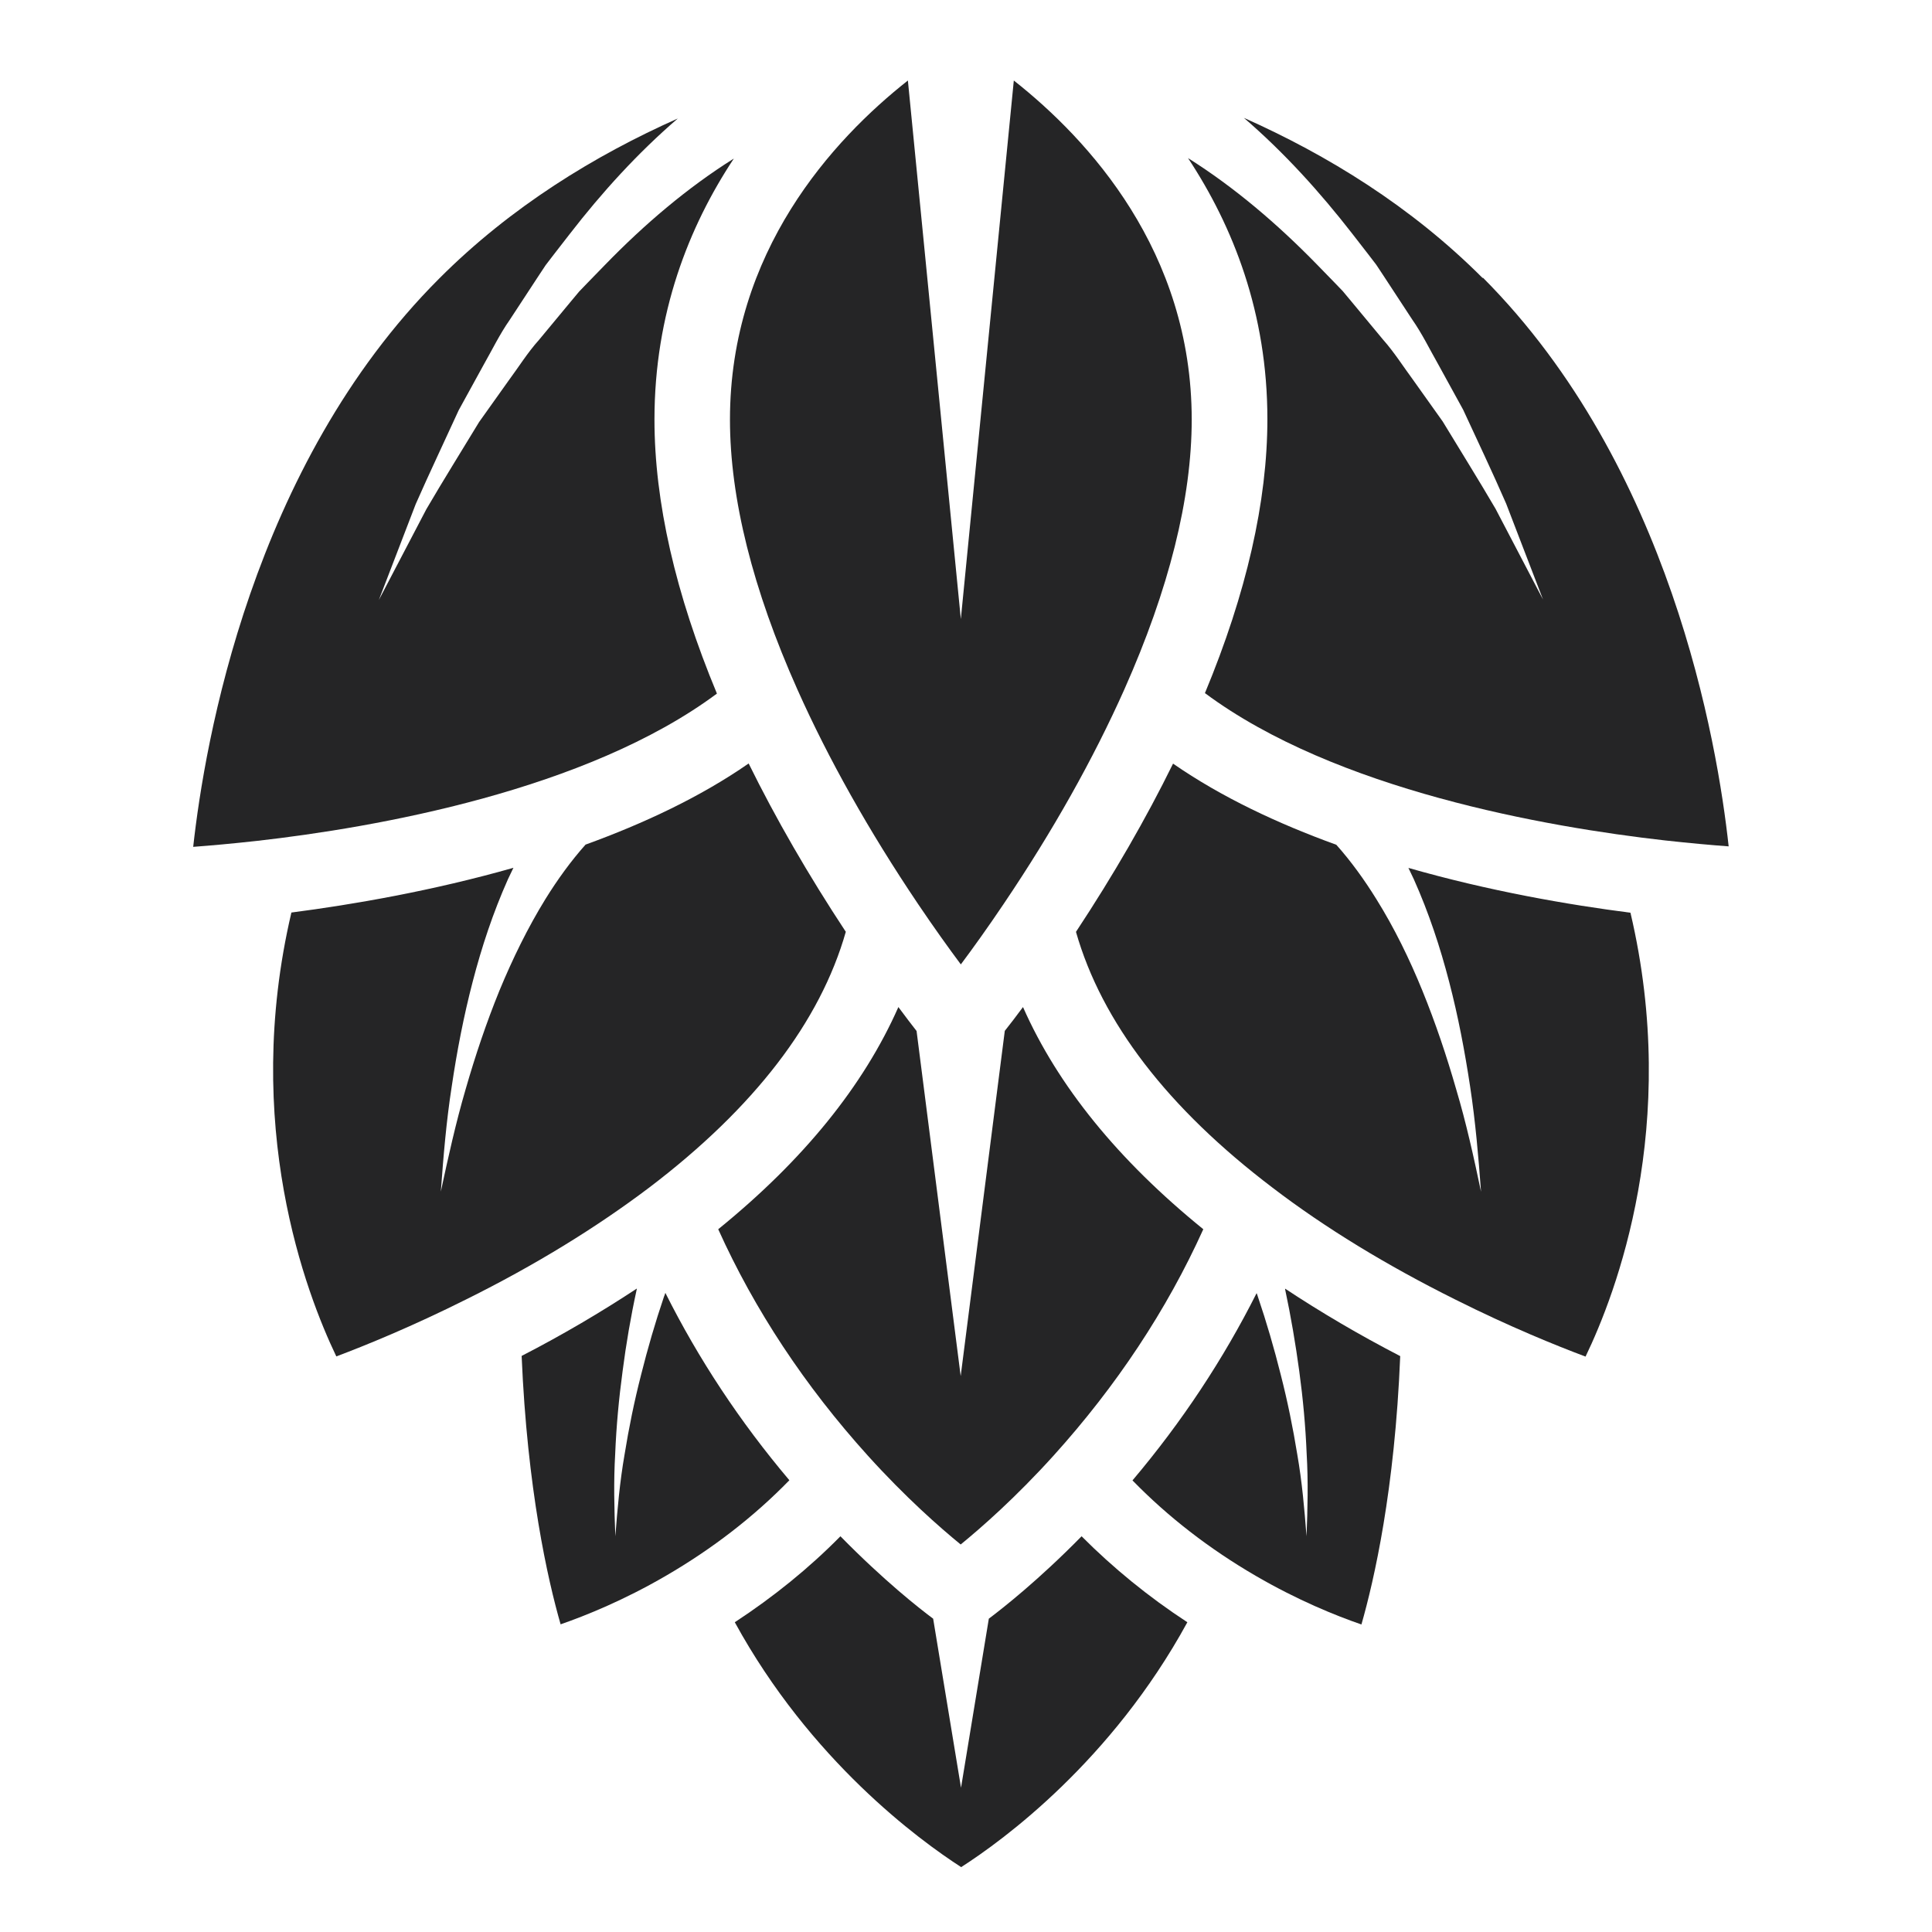 <svg width="64" height="64" viewBox="0 0 64 64" fill="none" xmlns="http://www.w3.org/2000/svg">
<path d="M26.416 22.843C27.44 25.136 28.779 27.52 30.405 29.936C30.944 30.736 31.435 31.419 31.829 31.947C32.224 31.419 32.715 30.736 33.253 29.936C34.88 27.525 36.219 25.136 37.243 22.843C38.725 19.515 39.477 16.507 39.477 13.899C39.477 8.325 36.059 4.619 33.584 2.667L31.829 20.507L30.075 2.667C27.6 4.619 24.181 8.325 24.181 13.899C24.181 16.507 24.933 19.52 26.416 22.843Z" fill="#252526"/>
<path d="M49.115 9.211C46.741 6.832 43.963 5.131 41.205 3.904C42.549 5.061 43.728 6.368 44.789 7.733L45.323 8.421L45.589 8.768L45.829 9.131L46.779 10.581C47.109 11.051 47.36 11.573 47.643 12.069L48.469 13.573C48.949 14.613 49.44 15.643 49.893 16.683L51.115 19.861L49.541 16.853C48.971 15.877 48.373 14.923 47.792 13.963L46.816 12.592C46.485 12.144 46.187 11.669 45.813 11.248L44.747 9.963L44.48 9.643L44.192 9.344L43.616 8.752C42.315 7.419 40.891 6.203 39.355 5.237C40.848 7.499 41.984 10.368 41.984 13.883C41.984 16.603 41.291 19.653 39.915 22.96C44.24 26.176 51.237 27.397 55.152 27.84C55.979 27.931 56.693 27.995 57.264 28.037C56.891 24.597 55.339 15.44 49.125 9.2L49.115 9.211Z" fill="#252526"/>
<path d="M21.68 13.899C21.68 10.384 22.816 7.509 24.309 5.253C22.768 6.219 21.349 7.429 20.048 8.768L19.472 9.36L19.184 9.659L18.917 9.979L17.851 11.264C17.477 11.68 17.184 12.155 16.848 12.608L15.872 13.979C15.291 14.939 14.693 15.893 14.123 16.869L12.549 19.877L13.771 16.699C14.229 15.659 14.72 14.629 15.195 13.589L16.021 12.085C16.304 11.589 16.555 11.067 16.885 10.597L17.835 9.147L18.075 8.784L18.341 8.437L18.875 7.749C19.931 6.384 21.115 5.077 22.453 3.925C19.707 5.147 16.923 6.848 14.549 9.227C8.336 15.44 6.779 24.608 6.4 28.053C6.965 28.011 7.685 27.947 8.507 27.856C12.427 27.413 19.424 26.192 23.749 22.976C22.373 19.669 21.68 16.619 21.68 13.899Z" fill="#252526"/>
<path d="M30.368 34.16C30.203 33.947 29.995 33.68 29.76 33.36C28.608 35.968 26.613 38.432 23.792 40.72C24.997 43.392 26.661 45.909 28.747 48.219C30 49.605 31.131 50.597 31.824 51.163C32.517 50.597 33.648 49.605 34.901 48.219C36.981 45.915 38.651 43.397 39.861 40.72C37.04 38.432 35.04 35.968 33.888 33.36C33.653 33.675 33.456 33.936 33.285 34.149L31.824 45.584L30.363 34.155L30.368 34.16Z" fill="#252526"/>
<path d="M32.757 53.616L31.835 59.221L30.912 53.621C30.453 53.28 29.285 52.363 27.84 50.891C26.8 51.947 25.627 52.896 24.341 53.739C26.848 58.32 30.443 60.949 31.84 61.851C33.237 60.955 36.821 58.336 39.333 53.739C38.043 52.896 36.875 51.941 35.829 50.891C34.389 52.357 33.221 53.269 32.763 53.616H32.757Z" fill="#252526"/>
<path d="M28.016 30.864C26.779 28.987 25.701 27.12 24.8 25.291C23.195 26.405 21.323 27.28 19.397 27.979C18.912 28.523 18.469 29.136 18.069 29.781C17.483 30.731 16.981 31.76 16.544 32.816C16.112 33.877 15.744 34.971 15.424 36.085C15.099 37.195 14.848 38.331 14.603 39.472C14.688 38.309 14.784 37.147 14.965 35.984C15.136 34.827 15.36 33.664 15.659 32.517C15.957 31.371 16.331 30.235 16.827 29.125C16.885 28.997 16.949 28.875 17.008 28.747C14.331 29.509 11.701 29.963 9.653 30.229C8 37.275 10.144 42.853 11.141 44.933C12.091 44.576 13.653 43.941 15.451 43.04C17.707 41.92 19.744 40.672 21.515 39.333C24.987 36.693 27.173 33.845 28.021 30.859L28.016 30.864Z" fill="#252526"/>
<path d="M46.656 28.752C46.715 28.88 46.779 29.003 46.837 29.131C47.333 30.24 47.707 31.376 48.005 32.523C48.304 33.669 48.523 34.827 48.699 35.989C48.875 37.147 48.976 38.315 49.061 39.477C48.821 38.336 48.571 37.2 48.24 36.091C47.92 34.976 47.552 33.883 47.12 32.821C46.688 31.76 46.187 30.736 45.595 29.787C45.195 29.141 44.752 28.528 44.267 27.984C42.336 27.285 40.469 26.411 38.859 25.296C37.963 27.12 36.885 28.987 35.643 30.869C36.496 33.861 38.683 36.709 42.155 39.344C43.893 40.672 45.931 41.915 48.213 43.051C50.011 43.952 51.568 44.581 52.523 44.939C53.525 42.864 55.669 37.285 54.011 30.235C51.963 29.973 49.339 29.52 46.661 28.752H46.656Z" fill="#252526"/>
<path d="M22.037 42.837C22.027 42.875 22.011 42.917 21.995 42.955C21.707 43.803 21.456 44.667 21.237 45.541C21.013 46.416 20.832 47.296 20.688 48.192C20.533 49.083 20.453 49.984 20.384 50.891C20.347 49.984 20.325 49.072 20.379 48.16C20.416 47.248 20.501 46.336 20.624 45.424C20.741 44.517 20.896 43.611 21.093 42.709C21.093 42.699 21.093 42.693 21.099 42.683C19.909 43.467 18.635 44.219 17.28 44.917C17.467 49.333 18.144 52.325 18.571 53.808C19.413 53.515 20.672 53.008 22.064 52.197C23.605 51.301 24.976 50.24 26.149 49.035C24.507 47.093 23.136 45.013 22.043 42.832L22.037 42.837Z" fill="#252526"/>
<path d="M42.571 42.709C42.763 43.611 42.917 44.517 43.04 45.424C43.163 46.331 43.248 47.248 43.285 48.16C43.339 49.072 43.317 49.984 43.28 50.891C43.211 49.984 43.131 49.083 42.976 48.192C42.832 47.301 42.651 46.416 42.427 45.541C42.208 44.667 41.957 43.803 41.669 42.955C41.659 42.917 41.643 42.875 41.627 42.837C40.528 45.019 39.157 47.099 37.515 49.04C38.688 50.245 40.059 51.307 41.6 52.203C42.992 53.013 44.251 53.52 45.099 53.813C45.52 52.341 46.203 49.36 46.384 44.923C45.024 44.219 43.755 43.472 42.571 42.688C42.571 42.693 42.571 42.704 42.571 42.709Z" fill="#252526"/>
</svg>
